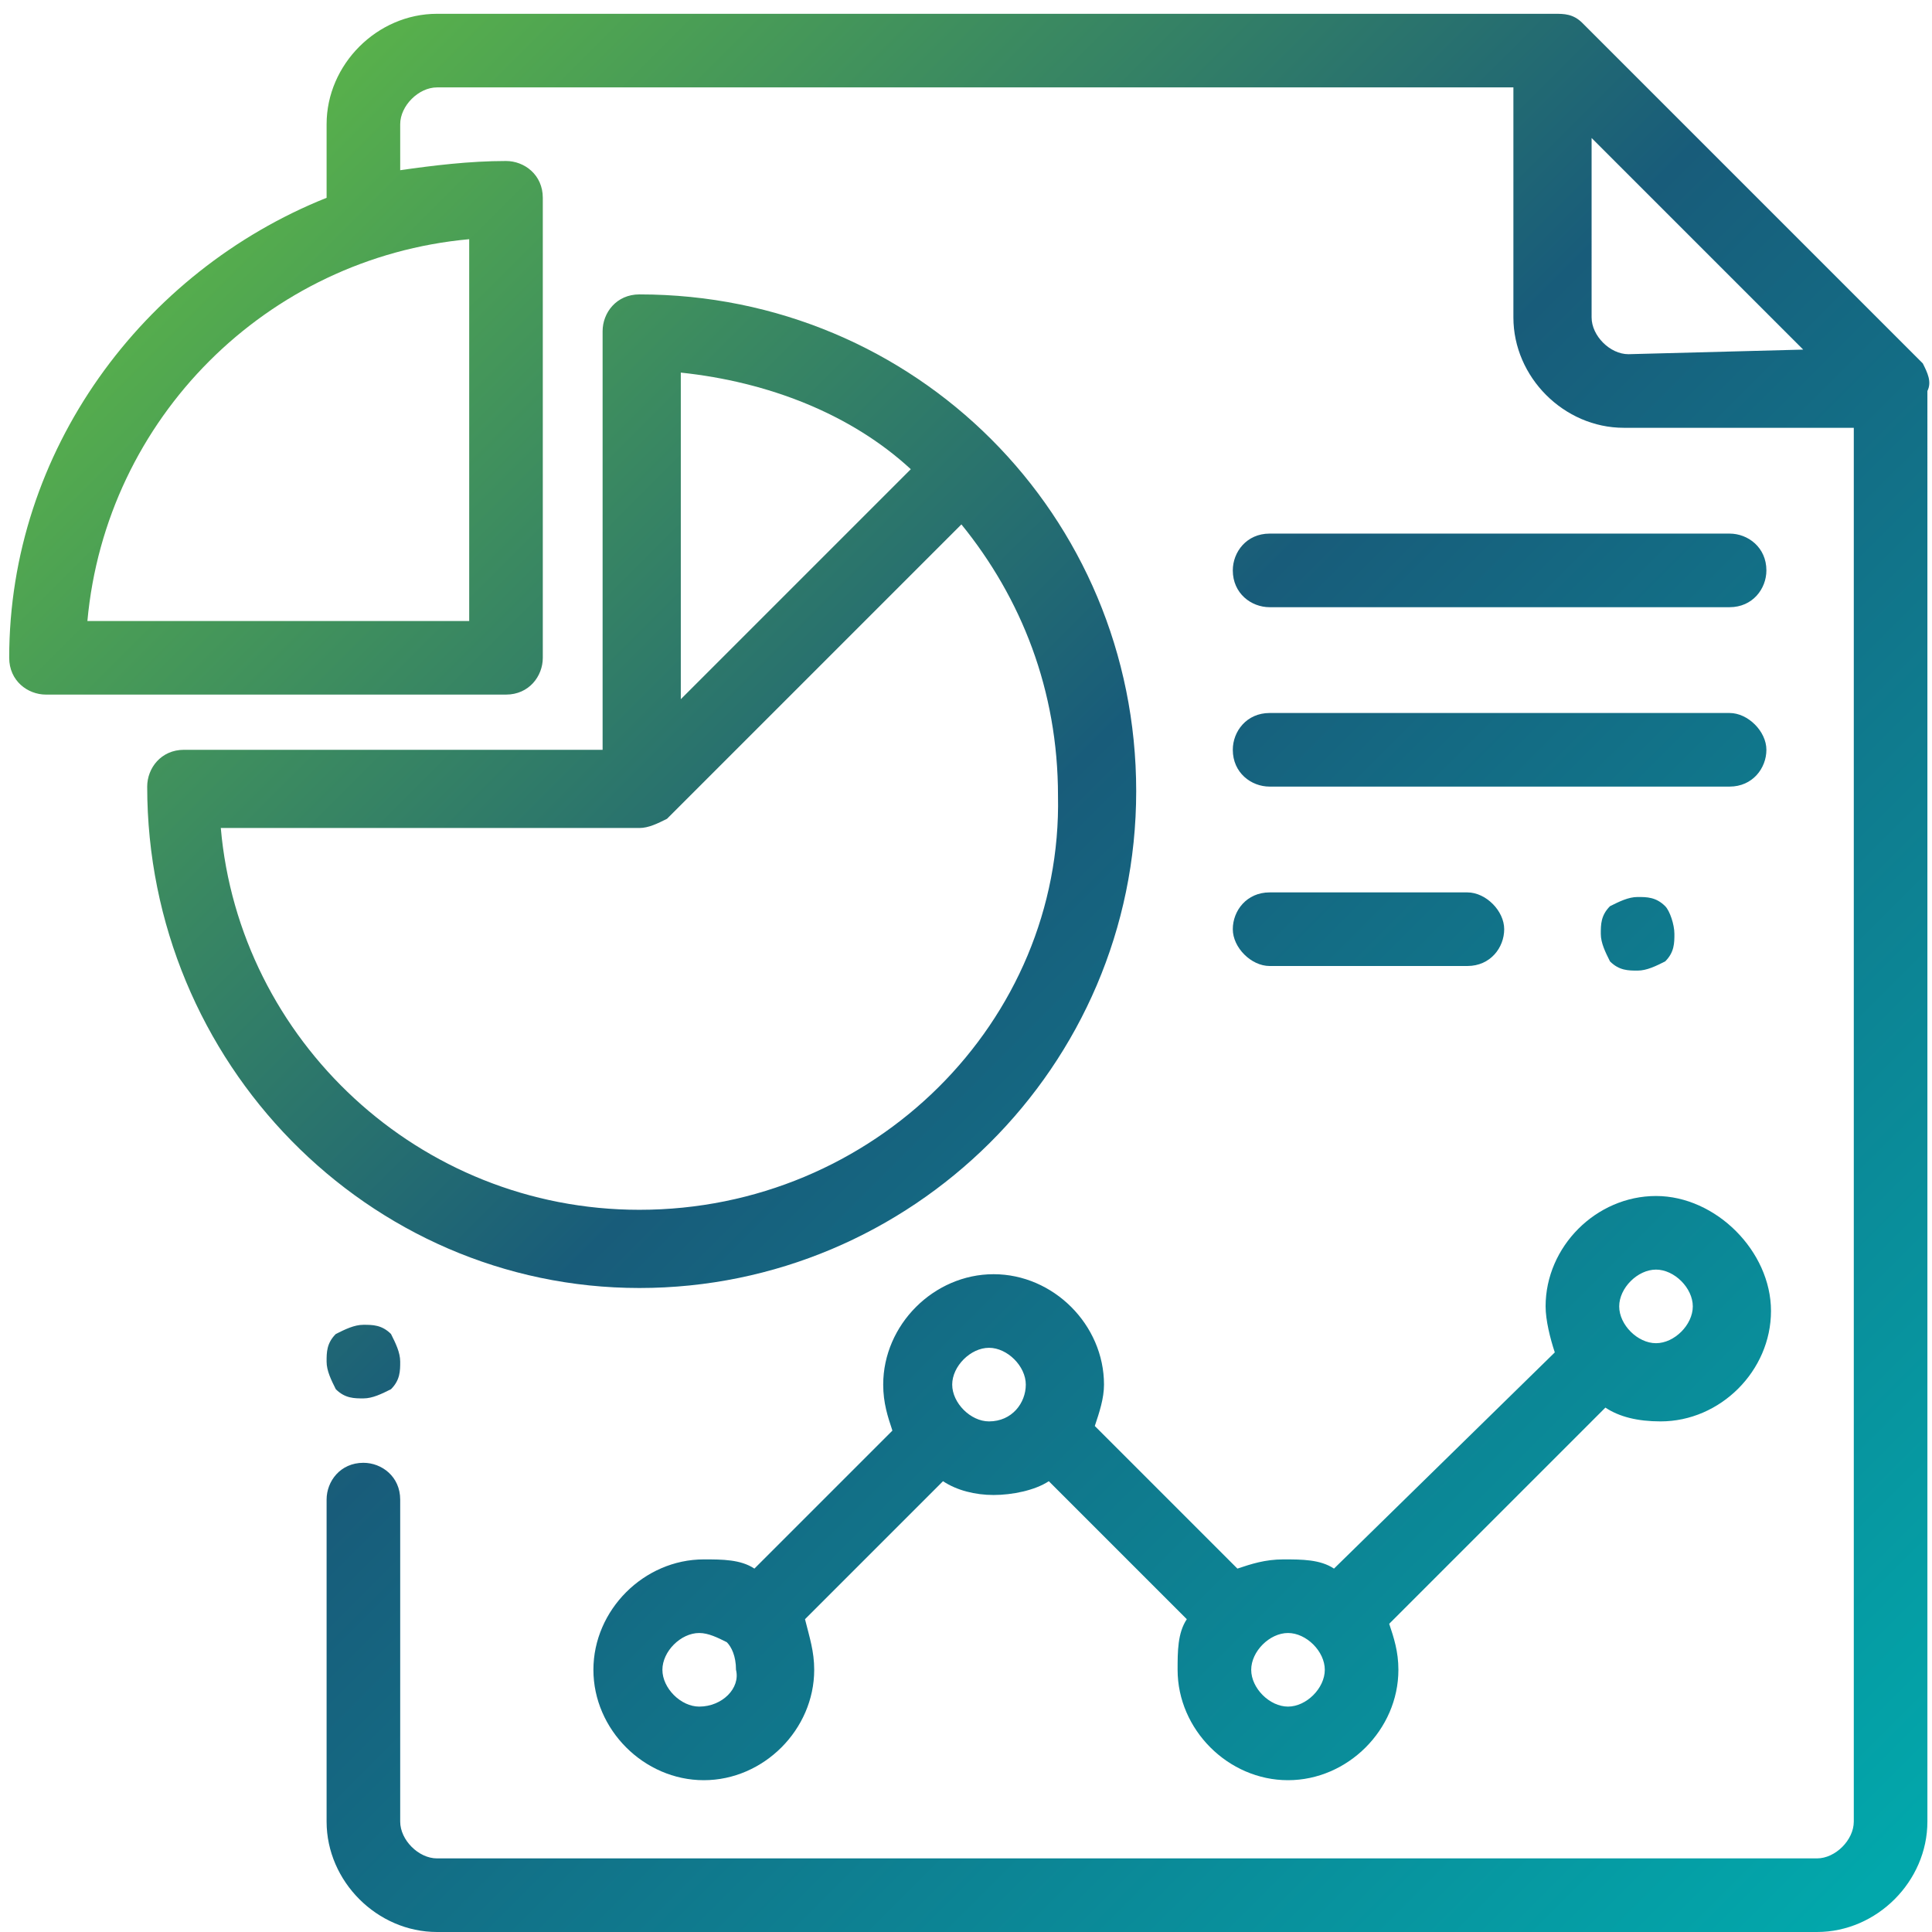 <?xml version="1.0" encoding="utf-8"?>
<!-- Generator: Adobe Illustrator 25.3.1, SVG Export Plug-In . SVG Version: 6.00 Build 0)  -->
<svg version="1.1" id="Layer_1" xmlns="http://www.w3.org/2000/svg" xmlns:xlink="http://www.w3.org/1999/xlink" x="0px" y="0px"
	 viewBox="0 0 42 42" style="enable-background:new 0 0 42 42;" xml:space="preserve">
<style type="text/css">
	.st0{fill:url(#SVGID_1_);}
	.st1{fill:url(#SVGID_2_);}
	.st2{fill:url(#SVGID_3_);}
	.st3{fill:url(#SVGID_4_);}
	.st4{fill:url(#SVGID_5_);}
	.st5{fill:url(#SVGID_6_);}
	.st6{fill:url(#SVGID_7_);}
	.st7{fill:url(#SVGID_8_);}
	.st8{fill:url(#SVGID_9_);}
	.st9{fill:url(#SVGID_10_);}
	.st10{fill:url(#SVGID_11_);}
	.st11{fill:url(#SVGID_12_);}
	.st12{fill:url(#SVGID_13_);}
	.st13{fill:url(#SVGID_14_);}
	.st14{fill:url(#SVGID_15_);}
	.st15{fill:url(#SVGID_16_);}
	.st16{fill:url(#SVGID_17_);}
	.st17{fill:url(#SVGID_18_);}
	.st18{fill:url(#SVGID_19_);}
	.st19{fill:url(#SVGID_20_);}
	.st20{fill:url(#SVGID_21_);}
</style>
<linearGradient id="SVGID_1_" gradientUnits="userSpaceOnUse" x1="7.201" y1="-116.111" x2="49.796" y2="-73.517">
	<stop  offset="0" style="stop-color:#6AC83E"/>
	<stop  offset="0.49" style="stop-color:#185C7A"/>
	<stop  offset="1" style="stop-color:#02A7AB"/>
</linearGradient>
<path class="st0" d="M47.3-101.4c1.1,0,2-0.9,2-2c0-0.9-0.6-1.7-1.5-1.9l0.1-3.6c0.8-0.3,1.4-1,1.4-1.9c0-1.1-0.9-2-2-2
	c-1,0-1.9,0.8-2,1.8l-8.4,1.9c-0.4-0.6-1-1-1.7-1c-0.4,0-0.8,0.1-1.2,0.4c-1.7-1.1-3.6-1.7-5.6-1.7c-1.1,0-2.3,0.2-3.3,0.6
	c-0.4-0.4-0.9-0.6-1.4-0.6c-0.8,0-1.4,0.4-1.8,1.1l-5-0.8c-0.2-0.9-1-1.7-2-1.7c-1.1,0-2,0.9-2,2c0,0.4,0.1,0.8,0.4,1.1l-3.2,4.4
	c-0.2-0.1-0.4-0.1-0.6-0.1c-1.1,0-2,0.9-2,2s0.8,1.9,1.9,2l2.4,9.2c-0.5,0.4-0.9,1-0.9,1.7c0,0.2,0,0.4,0.1,0.5
	c-2.2,1.9-3.5,4.7-3.5,7.6c0,5.6,4.6,10.2,10.2,10.2c3.5,0,6.7-1.8,8.6-4.8c0.1,0,0.1,0,0.2,0l0.8,2.5c-0.5,0.4-0.8,0.9-0.8,1.6
	c0,1.1,0.9,2,2,2c0.9,0,1.6-0.6,1.9-1.4h7c0.3,0.8,1,1.4,1.9,1.4c1,0,1.8-0.7,2-1.6c4.7-0.9,8.2-5.1,8.2-9.9c0-2.4-0.8-4.6-2.3-6.4
	c0.2-0.3,0.3-0.6,0.3-1c0-1.1-0.9-2-2-2c-0.1,0-0.1,0-0.2,0l-2.5-5.3c0.4-0.4,0.6-0.9,0.6-1.5c0-0.2,0-0.4-0.1-0.6l3.1-2.4
	C46.5-101.5,46.9-101.4,47.3-101.4z M46.5-109l-0.1,3.7c-0.3,0.1-0.5,0.3-0.7,0.5l-8.2-3.2l8.1-1.8C45.8-109.4,46.1-109.2,46.5-109z
	 M47.3-102.8c-0.4,0-0.7-0.3-0.7-0.7s0.3-0.7,0.7-0.7s0.7,0.3,0.7,0.7S47.6-102.8,47.3-102.8z M47.3-111.6c0.4,0,0.7,0.3,0.7,0.7
	s-0.3,0.7-0.7,0.7s-0.7-0.3-0.7-0.7S46.9-111.6,47.3-111.6z M35.1-108.9c0.4,0,0.7,0.3,0.7,0.7s-0.3,0.7-0.7,0.7s-0.7-0.3-0.7-0.7
	S34.7-108.9,35.1-108.9z M33.1-108.8c-0.1,0.2-0.1,0.4-0.1,0.6c0,1.1,0.9,2,2,2c0.2,0,0.4,0,0.6-0.1c1,1.4,1.5,3.1,1.5,4.8
	c0,2.1-0.8,4.1-2,5.6v-1.4c0-1.2-0.8-2.3-2-2.6l-2.8-0.8v-0.9c0.8-0.6,1.4-1.6,1.4-2.7v-1.4c0-1.9-1.5-3.4-3.4-3.4s-3.4,1.5-3.4,3.4
	v1.4c0,1.1,0.5,2.1,1.4,2.7v0.9l-2.8,0.8c-1.2,0.3-2,1.4-2,2.6v1.4c-0.8-0.9-1.3-2-1.7-3.2c0.6-0.4,1-1,1-1.7c0-0.8-0.5-1.6-1.3-1.9
	c0.3-2,1.3-3.9,2.8-5.3c0.3,0.2,0.7,0.4,1.2,0.4c1.1,0,2-0.9,2-2c0-0.1,0-0.2,0-0.2c0.9-0.3,1.8-0.4,2.7-0.4
	C30-110.2,31.7-109.7,33.1-108.8z M28.3-102.1c-1.1,0-2-0.9-2-2v-1.4c0-1.1,0.9-2,2-2s2,0.9,2,2v1.4C30.3-103,29.4-102.1,28.3-102.1
	z M28.3-100.7c0.2,0,0.5,0,0.7-0.1v0.5l-0.7,0.7l-0.7-0.7v-0.5C27.8-100.8,28.1-100.7,28.3-100.7z M26.7-99.3l1.6,1.6l1.6-1.6
	l2.9,0.8c0.6,0.2,1,0.7,1,1.3v2.7c-1.5,1.2-3.4,1.9-5.4,1.9s-3.9-0.7-5.4-1.9v-2.7c0-0.6,0.4-1.1,1-1.3L26.7-99.3z M12.7-91.3
	c0.4,0,0.7,0.3,0.7,0.7s-0.3,0.7-0.7,0.7S12-90.2,12-90.6S12.3-91.3,12.7-91.3z M12.9-92.6l-2.4-9.2c0.2-0.1,0.4-0.3,0.5-0.5
	l5.8,1.7c0,0.4,0.2,0.8,0.5,1.2l-4.1,6.9C13-92.6,13-92.6,12.9-92.6z M14.7-108.9C14.8-108.9,14.8-108.9,14.7-108.9l2.7,6.6
	c-0.1,0.1-0.2,0.2-0.3,0.3l-5.8-1.7c0-0.4-0.1-0.7-0.3-1l3.2-4.4C14.3-108.9,14.5-108.9,14.7-108.9z M16.5-109.9l5,0.8v0.1
	c-1.6,1.4-2.7,3.3-3.2,5.4l-2.3-5.8C16.3-109.5,16.4-109.7,16.5-109.9z M18.8-101.4c0.4,0,0.7,0.3,0.7,0.7s-0.3,0.7-0.7,0.7
	s-0.7-0.3-0.7-0.7S18.4-101.4,18.8-101.4z M23.5-110.2c0.4,0,0.7,0.3,0.7,0.7s-0.3,0.7-0.7,0.7s-0.7-0.3-0.7-0.7
	S23.2-110.2,23.5-110.2z M14.7-111.6c0.4,0,0.7,0.3,0.7,0.7s-0.3,0.7-0.7,0.7s-0.7-0.3-0.7-0.7S14.4-111.6,14.7-111.6z M8.6-103.4
	c0-0.4,0.3-0.7,0.7-0.7s0.7,0.3,0.7,0.7s-0.3,0.7-0.7,0.7S8.6-103.1,8.6-103.4z M12-75.5v-2.7c0-0.6,0.4-1.1,1-1.3l2.9-0.8l1.6,1.6
	l1.6-1.6l2.9,0.8c0.6,0.2,1,0.7,1,1.3v2.7c-1.5,1.2-3.4,1.9-5.4,1.9C15.4-73.6,13.5-74.3,12-75.5z M17.4-83.1c-1.1,0-2-0.9-2-2v-1.4
	c0-1.1,0.9-2,2-2s2,0.9,2,2v1.4C19.5-84,18.6-83.1,17.4-83.1z M17.4-81.8c0.2,0,0.5,0,0.7-0.1v0.5l-0.7,0.7l-0.7-0.7v-0.5
	C17-81.8,17.2-81.8,17.4-81.8z M24.2-76.8v-1.4c0-1.2-0.8-2.3-2-2.6l-2.8-0.8v-0.9c0.8-0.6,1.4-1.6,1.4-2.7v-1.4
	c0-1.9-1.5-3.4-3.4-3.4S14-88.5,14-86.6v1.4c0,1.1,0.5,2.1,1.4,2.7v0.9l-2.8,0.8c-1.2,0.3-2,1.4-2,2.6v1.4c-1.3-1.5-2-3.5-2-5.6
	c0-2.5,1-4.8,2.9-6.5c0.3,0.2,0.7,0.4,1.2,0.4c1.1,0,2-0.9,2-2c0-0.1,0-0.2,0-0.2c0.9-0.3,1.8-0.4,2.7-0.4c4.9,0,8.8,4,8.8,8.8
	c0,0.4-0.1,0.9-0.1,1.4c-1.1,0.1-1.9,0.9-1.9,2c0,0.6,0.2,1.1,0.6,1.4C24.6-77.3,24.4-77.1,24.2-76.8z M26.3-79.7
	c0.4,0,0.7,0.3,0.7,0.7s-0.3,0.7-0.7,0.7s-0.7-0.3-0.7-0.7S25.9-79.7,26.3-79.7z M28.3-72.3c-0.4,0-0.7-0.3-0.7-0.7s0.3-0.7,0.7-0.7
	S29-73.3,29-73S28.7-72.3,28.3-72.3z M39.1-83.1c-1.1,0-2-0.9-2-2v-1.4c0-1.1,0.9-2,2-2s2,0.9,2,2v1.4C41.2-84,40.2-83.1,39.1-83.1z
	 M39.1-81.8c0.2,0,0.5,0,0.7-0.1v0.5l-0.7,0.7l-0.7-0.7v-0.5C38.7-81.8,38.9-81.8,39.1-81.8z M37.6-80.3l1.6,1.6l1.6-1.6l2.9,0.8
	c0.6,0.2,1,0.7,1,1.3v2.7c-1,0.8-2.3,1.4-3.6,1.7c-0.3-0.7-1-1.1-1.8-1.1s-1.5,0.5-1.8,1.1c-1.3-0.3-2.6-0.9-3.6-1.7v-2.7
	c0-0.6,0.4-1.1,1-1.3L37.6-80.3z M39.1-72.3c-0.4,0-0.7-0.3-0.7-0.7s0.3-0.7,0.7-0.7s0.7,0.3,0.7,0.7S39.5-72.3,39.1-72.3z
	 M45.9-76.9v-1.3c0-1.2-0.8-2.3-2-2.6l-2.8-0.8v-0.9c0.8-0.6,1.4-1.6,1.4-2.7v-1.4c0-1.9-1.5-3.4-3.4-3.4s-3.4,1.5-3.4,3.4v1.4
	c0,1.1,0.5,2.1,1.4,2.7v0.9l-2.8,0.8c-1.2,0.3-2,1.4-2,2.6v1.3c-1.3-1.5-2-3.5-2-5.6c0-4.9,4-8.8,8.8-8.8c1.4,0,2.8,0.4,4.1,1
	c0,0.1,0,0.2,0,0.3c0,1.1,0.9,2,2,2c0.3,0,0.5-0.1,0.7-0.1c1.3,1.6,2,3.5,2,5.6C47.9-80.3,47.2-78.4,45.9-76.9z M45.9-89.9
	c0,0.4-0.3,0.7-0.7,0.7s-0.7-0.3-0.7-0.7s0.3-0.7,0.7-0.7C45.6-90.6,45.9-90.3,45.9-89.9z M43.7-91.5c-1.4-0.7-3-1.1-4.6-1.1
	C33.5-92.6,29-88,29-82.4c0,3.7,2.1,7,5.1,8.8h-3.9c-0.3-0.8-1-1.3-1.9-1.4l-0.8-2.5c0.5-0.4,0.8-0.9,0.8-1.6s-0.3-1.3-0.8-1.6
	c0.1-0.6,0.2-1.2,0.2-1.7c0-5.6-4.6-10.2-10.2-10.2c-1,0-2,0.2-3,0.5l4-6.6h0.1c1.2,4.4,5.2,7.5,9.8,7.5c5.6,0,10.2-4.6,10.2-10.2
	c0-1.9-0.5-3.7-1.5-5.3l8.3,3.2c0,0,0,0,0,0.1c0,0.2,0,0.4,0.1,0.6l-3.1,2.4c-0.3-0.2-0.7-0.3-1.1-0.3c-1.1,0-2,0.9-2,2s0.9,2,2,2
	c0.1,0,0.1,0,0.2,0L43.7-91.5z M41.2-98c-0.4,0-0.7-0.3-0.7-0.7s0.3-0.7,0.7-0.7s0.7,0.3,0.7,0.7S41.5-98,41.2-98z"/>
<g>
	<linearGradient id="SVGID_2_" gradientUnits="userSpaceOnUse" x1="261.668" y1="-67.218" x2="298.176" y2="-30.709">
		<stop  offset="0" style="stop-color:#6AC83E"/>
		<stop  offset="0.49" style="stop-color:#185C7A"/>
		<stop  offset="1" style="stop-color:#02A7AB"/>
	</linearGradient>
	<path class="st1" d="M299.7-50c-1.3,0-2.5,0.9-2.8,2.2h-3.8c-0.1-2.6-1.2-5.2-3-7.1l2.7-2.7c1.3,0.9,3,0.5,3.9-0.8s0.5-3-0.8-3.9
		s-3-0.5-3.9,0.8c-0.6,0.9-0.6,2.1,0,3l-2.7,2.7c-2-1.8-4.5-2.8-7.1-2.9v-3.8c1.5-0.3,2.5-1.8,2.3-3.3c-0.3-1.5-1.8-2.5-3.3-2.3
		s-2.5,1.8-2.3,3.3c0.2,1.1,1,2,2.1,2.2v3.8c-2.6,0.2-5.1,1.2-7,3l-2.7-2.7c0.9-1.3,0.5-3-0.8-3.9s-3-0.5-3.9,0.8s-0.5,3,0.8,3.9
		c0.9,0.6,2.1,0.6,3.1,0.1l2.7,2.7c-1.8,2-2.8,4.5-2.9,7.1h-3.8c-0.3-1.3-1.4-2.3-2.8-2.3c-1.6,0-2.8,1.2-2.8,2.8s1.2,2.8,2.8,2.8
		l0,0c1.3,0,2.4-0.9,2.7-2.1h3.8c0.1,2.6,1.2,5.1,3,7l-2.7,2.7c-1.3-0.9-3.1-0.5-3.9,0.8c-0.9,1.3-0.5,3.1,0.8,3.9
		c1.3,0.9,3.1,0.5,3.9-0.8c0.6-0.9,0.6-2.1,0.1-3.1l2.7-2.7c1.9,1.8,4.4,2.8,7.1,2.9v3.8c-1.5,0.3-2.5,1.8-2.2,3.4
		c0.3,1.5,1.8,2.5,3.4,2.2c1.5-0.3,2.5-1.8,2.2-3.4c-0.2-1.1-1.1-1.9-2.2-2.2v-3.8c2.6-0.1,5.2-1.2,7.1-3l2.7,2.7
		c-0.9,1.3-0.5,3.1,0.8,3.9c1.3,0.9,3.1,0.5,3.9-0.8s0.5-3.1-0.8-3.9c-0.9-0.6-2.1-0.6-3.1,0l-2.7-2.7c1.8-1.9,2.8-4.4,2.9-7.1h3.8
		c0.3,1.5,1.8,2.5,3.4,2.1s2.5-1.8,2.1-3.4C302.2-49.1,301.1-50,299.7-50L299.7-50z M293.3-61.1c0.6-0.6,1.7-0.6,2.3,0
		c0.6,0.6,0.6,1.7,0,2.3l0,0c-0.6,0.6-1.7,0.6-2.3,0C292.7-59.4,292.7-60.4,293.3-61.1L293.3-61.1L293.3-61.1z M270.2-58.8
		c-0.6,0.6-1.7,0.6-2.3,0c-0.6-0.6-0.6-1.7,0-2.3s1.7-0.6,2.3,0l0,0l0,0C270.8-60.4,270.8-59.4,270.2-58.8L270.2-58.8z M263.7-45.6
		c-0.9,0-1.6-0.7-1.6-1.6c0-0.9,0.7-1.6,1.6-1.6s1.6,0.7,1.6,1.6C265.4-46.3,264.6-45.6,263.7-45.6z M270.2-33.3
		c-0.6,0.6-1.7,0.6-2.3,0c-0.6-0.6-0.6-1.7,0-2.3l0,0l0,0c0.6-0.6,1.6-0.6,2.2-0.1c0,0.1,0.1,0.1,0.2,0.2
		C270.8-34.8,270.8-33.9,270.2-33.3L270.2-33.3z M293.3-35.6c0.6-0.6,1.7-0.6,2.3,0c0.6,0.6,0.6,1.7,0,2.3s-1.7,0.6-2.3,0l0,0l0,0
		C292.7-33.9,292.7-35,293.3-35.6L293.3-35.6z M280.1-65.2c0-0.9,0.7-1.6,1.6-1.6s1.6,0.7,1.6,1.6s-0.7,1.6-1.6,1.6l0,0
		C280.8-63.6,280.1-64.3,280.1-65.2z M283.4-29.2c0,0.9-0.7,1.6-1.6,1.6s-1.6-0.7-1.6-1.6s0.7-1.6,1.5-1.6c0.1,0,0.2,0,0.2,0
		C282.7-30.7,283.4-30,283.4-29.2z M281.7-36.9c-5.7,0-10.3-4.6-10.3-10.3s4.6-10.3,10.3-10.3c5.7,0,10.3,4.6,10.3,10.3l0,0
		C292-41.5,287.4-36.9,281.7-36.9z M299.7-45.6c-0.9,0-1.6-0.7-1.6-1.6s0.7-1.6,1.6-1.6s1.6,0.7,1.6,1.6l0,0
		C301.4-46.3,300.6-45.6,299.7-45.6z"/>
	<linearGradient id="SVGID_3_" gradientUnits="userSpaceOnUse" x1="261.7" y1="-67.25" x2="298.208" y2="-30.742">
		<stop  offset="0" style="stop-color:#6AC83E"/>
		<stop  offset="0.49" style="stop-color:#185C7A"/>
		<stop  offset="1" style="stop-color:#02A7AB"/>
	</linearGradient>
	<path class="st2" d="M288.9-51.6l-6.8-3.9c-0.2-0.1-0.4-0.1-0.6,0l-6.8,3.9c-0.2,0.1-0.3,0.3-0.3,0.5v7.9c0,0.2,0.1,0.4,0.3,0.5
		l6.8,3.9c0.2,0.1,0.4,0.1,0.6,0l6.8-3.9c0.2-0.1,0.3-0.3,0.3-0.5v-7.9C289.2-51.3,289.1-51.5,288.9-51.6z M281.7-54.4l2.1,1.2
		l-5.6,3.2l-2.1-1.2L281.7-54.4z M281.1-40.3l-5.6-3.2V-50l5.6,3.2V-40.3z M281.7-47.9l-2.3-1.3l5.6-3.2l2.3,1.3L281.7-47.9z
		 M288-43.6l-5.6,3.2v-6.5l5.6-3.2V-43.6z"/>
</g>
<g>
	<g>
		<g>
			<linearGradient id="SVGID_4_" gradientUnits="userSpaceOnUse" x1="0.131" y1="-8.133514e-02" x2="40.943" y2="40.73">
				<stop  offset="0" style="stop-color:#6AC83E"/>
				<stop  offset="0.49" style="stop-color:#185C7A"/>
				<stop  offset="1" style="stop-color:#02A7AB"/>
			</linearGradient>
			<path class="st3" d="M41.8,7.9l-7.4-7.4c-0.2-0.2-0.4-0.2-0.6-0.2H9.5c-1.3,0-2.4,1.1-2.4,2.4v1.6c-4,1.6-6.9,5.5-6.9,10
				c0,0.5,0.4,0.8,0.8,0.8h10c0.5,0,0.8-0.4,0.8-0.8v-10c0-0.5-0.4-0.8-0.8-0.8c-0.8,0-1.6,0.1-2.3,0.2v-1c0-0.4,0.4-0.8,0.8-0.8
				h23.4v5c0,1.3,1.1,2.4,2.4,2.4h5v30.3c0,0.4-0.4,0.8-0.8,0.8h-30c-0.4,0-0.8-0.4-0.8-0.8v-7c0-0.5-0.4-0.8-0.8-0.8
				c-0.5,0-0.8,0.4-0.8,0.8v7c0,1.3,1.1,2.4,2.4,2.4h30c1.3,0,2.4-1.1,2.4-2.4V8.5C42,8.3,41.9,8.1,41.8,7.9z M10.2,5.2v8.3H1.9
				C2.3,9.1,5.8,5.6,10.2,5.2z M35.4,7.7c-0.4,0-0.8-0.4-0.8-0.8V3l4.6,4.6L35.4,7.7L35.4,7.7z"/>
		</g>
	</g>
	<g>
		<g>
			<linearGradient id="SVGID_5_" gradientUnits="userSpaceOnUse" x1="-10.825" y1="10.875" x2="29.986" y2="51.686">
				<stop  offset="0" style="stop-color:#6AC83E"/>
				<stop  offset="0.49" style="stop-color:#185C7A"/>
				<stop  offset="1" style="stop-color:#02A7AB"/>
			</linearGradient>
			<path class="st4" d="M8.5,29c-0.2-0.2-0.4-0.2-0.6-0.2S7.5,28.9,7.3,29c-0.2,0.2-0.2,0.4-0.2,0.6s0.1,0.4,0.2,0.6
				c0.2,0.2,0.4,0.2,0.6,0.2c0.2,0,0.4-0.1,0.6-0.2c0.2-0.2,0.2-0.4,0.2-0.6S8.6,29.2,8.5,29z"/>
		</g>
	</g>
	<g>
		<g>
			<linearGradient id="SVGID_6_" gradientUnits="userSpaceOnUse" x1="-1.591" y1="1.641" x2="39.22" y2="42.452">
				<stop  offset="0" style="stop-color:#6AC83E"/>
				<stop  offset="0.49" style="stop-color:#185C7A"/>
				<stop  offset="1" style="stop-color:#02A7AB"/>
			</linearGradient>
			<path class="st5" d="M13.9,6.4c-0.5,0-0.8,0.4-0.8,0.8v9.1H4c-0.5,0-0.8,0.4-0.8,0.8C3.2,23.1,8,28,13.9,28s10.8-4.8,10.8-10.8
				S19.9,6.4,13.9,6.4z M14.8,8.1c1.9,0.2,3.7,0.9,5,2.1l-5,5C14.8,15.2,14.8,8.1,14.8,8.1z M13.9,26.3c-4.8,0-8.7-3.7-9.1-8.3h9.1
				c0.2,0,0.4-0.1,0.6-0.2l0,0l6.4-6.4C22.2,13,23,15,23,17.3C23.1,22.2,19,26.3,13.9,26.3z"/>
		</g>
	</g>
	<g>
		<g>
			<linearGradient id="SVGID_7_" gradientUnits="userSpaceOnUse" x1="-3.325" y1="3.375" x2="37.486" y2="44.186">
				<stop  offset="0" style="stop-color:#6AC83E"/>
				<stop  offset="0.49" style="stop-color:#185C7A"/>
				<stop  offset="1" style="stop-color:#02A7AB"/>
			</linearGradient>
			<path class="st6" d="M36,26c-1.3,0-2.4,1.1-2.4,2.4c0,0.3,0.1,0.7,0.2,1L29,34.1c-0.3-0.2-0.7-0.2-1.1-0.2s-0.7,0.1-1,0.2
				L23.8,31c0.1-0.3,0.2-0.6,0.2-0.9c0-1.3-1.1-2.4-2.4-2.4s-2.4,1.1-2.4,2.4c0,0.4,0.1,0.7,0.2,1l-3,3c-0.3-0.2-0.7-0.2-1.1-0.2
				c-1.3,0-2.4,1.1-2.4,2.4s1.1,2.4,2.4,2.4s2.4-1.1,2.4-2.4c0-0.4-0.1-0.7-0.2-1.1l3-3c0.3,0.2,0.7,0.3,1.1,0.3s0.9-0.1,1.2-0.3
				l3,3c-0.2,0.3-0.2,0.7-0.2,1.1c0,1.3,1.1,2.4,2.4,2.4s2.4-1.1,2.4-2.4c0-0.4-0.1-0.7-0.2-1l4.7-4.7c0.3,0.2,0.7,0.3,1.2,0.3
				c1.3,0,2.4-1.1,2.4-2.4S37.3,26,36,26z M15.2,37.1c-0.4,0-0.8-0.4-0.8-0.8s0.4-0.8,0.8-0.8c0.2,0,0.4,0.1,0.6,0.2l0,0l0,0
				c0.1,0.1,0.2,0.3,0.2,0.6C16.1,36.7,15.7,37.1,15.2,37.1z M21.5,30.9c-0.4,0-0.8-0.4-0.8-0.8s0.4-0.8,0.8-0.8s0.8,0.4,0.8,0.8
				S22,30.9,21.5,30.9z M28,37.1c-0.4,0-0.8-0.4-0.8-0.8s0.4-0.8,0.8-0.8s0.8,0.4,0.8,0.8S28.4,37.1,28,37.1z M36,29.2
				c-0.4,0-0.8-0.4-0.8-0.8s0.4-0.8,0.8-0.8c0.4,0,0.8,0.4,0.8,0.8S36.4,29.2,36,29.2z"/>
		</g>
	</g>
	<g>
		<g>
			<linearGradient id="SVGID_8_" gradientUnits="userSpaceOnUse" x1="4.8" y1="-4.75" x2="45.611" y2="36.061">
				<stop  offset="0" style="stop-color:#6AC83E"/>
				<stop  offset="0.49" style="stop-color:#185C7A"/>
				<stop  offset="1" style="stop-color:#02A7AB"/>
			</linearGradient>
			<path class="st7" d="M31.9,19.4h-4.3c-0.5,0-0.8,0.4-0.8,0.8s0.4,0.8,0.8,0.8h4.3c0.5,0,0.8-0.4,0.8-0.8S32.3,19.4,31.9,19.4z"/>
		</g>
	</g>
	<g>
		<g>
			<linearGradient id="SVGID_9_" gradientUnits="userSpaceOnUse" x1="7.675" y1="-7.625" x2="48.486" y2="33.186">
				<stop  offset="0" style="stop-color:#6AC83E"/>
				<stop  offset="0.49" style="stop-color:#185C7A"/>
				<stop  offset="1" style="stop-color:#02A7AB"/>
			</linearGradient>
			<path class="st8" d="M36.2,19.7c-0.2-0.2-0.4-0.2-0.6-0.2c-0.2,0-0.4,0.1-0.6,0.2c-0.2,0.2-0.2,0.4-0.2,0.6s0.1,0.4,0.2,0.6
				c0.2,0.2,0.4,0.2,0.6,0.2c0.2,0,0.4-0.1,0.6-0.2c0.2-0.2,0.2-0.4,0.2-0.6S36.3,19.8,36.2,19.7z"/>
		</g>
	</g>
	<g>
		<g>
			<linearGradient id="SVGID_10_" gradientUnits="userSpaceOnUse" x1="10.125" y1="-10.075" x2="50.936" y2="30.736">
				<stop  offset="0" style="stop-color:#6AC83E"/>
				<stop  offset="0.49" style="stop-color:#185C7A"/>
				<stop  offset="1" style="stop-color:#02A7AB"/>
			</linearGradient>
			<path class="st9" d="M37.6,11.6h-10c-0.5,0-0.8,0.4-0.8,0.8c0,0.5,0.4,0.8,0.8,0.8h10c0.5,0,0.8-0.4,0.8-0.8
				C38.4,11.9,38,11.6,37.6,11.6z"/>
		</g>
	</g>
	<g>
		<g>
			<linearGradient id="SVGID_11_" gradientUnits="userSpaceOnUse" x1="8.165" y1="-8.116" x2="48.977" y2="32.696">
				<stop  offset="0" style="stop-color:#6AC83E"/>
				<stop  offset="0.49" style="stop-color:#185C7A"/>
				<stop  offset="1" style="stop-color:#02A7AB"/>
			</linearGradient>
			<path class="st10" d="M37.6,15.5h-10c-0.5,0-0.8,0.4-0.8,0.8c0,0.5,0.4,0.8,0.8,0.8h10c0.5,0,0.8-0.4,0.8-0.8
				C38.4,15.9,38,15.5,37.6,15.5z"/>
		</g>
	</g>
</g>
<g>
	<linearGradient id="SVGID_12_" gradientUnits="userSpaceOnUse" x1="206.722" y1="4.177" x2="234.562" y2="43.537">
		<stop  offset="0" style="stop-color:#6AC83E"/>
		<stop  offset="0.49" style="stop-color:#185C7A"/>
		<stop  offset="1" style="stop-color:#02A7AB"/>
	</linearGradient>
	<path class="st11" d="M230.2,4.3h-14.6c-0.3,0-0.6,0.3-0.6,0.6s0.3,0.6,0.6,0.6h13l-16.3,5.2c-0.8,0.2-1.4,0.9-1.4,1.8v25.8h-1.7
		c-0.3,0-0.6-0.3-0.6-0.6V6.1c0-0.3,0.3-0.6,0.6-0.6h3.5c0.3,0,0.6-0.3,0.6-0.6s-0.3-0.6-0.6-0.6h-3.5c-1,0-1.8,0.8-1.8,1.8v31.6
		c0,1,0.8,1.8,1.8,1.8h1.7V44c0,1,0.8,1.8,1.8,1.8h21c1,0,1.8-0.8,1.8-1.8v-2.2c0-0.3-0.3-0.6-0.6-0.6s-0.6,0.3-0.6,0.6V44
		c0,0.3-0.3,0.6-0.6,0.6h-21c-0.3,0-0.6-0.3-0.6-0.6v-5.1c0-0.9,0-25.3,0-26.4c0-0.3,0.3-0.6,0.6-0.6h21c0.3,0,0.6,0.3,0.6,0.6V39
		c0,0.3,0.3,0.6,0.6,0.6s0.6-0.3,0.6-0.6V12.5c0-1-0.8-1.8-1.8-1.8H232V6.1C232.1,5.1,231.3,4.3,230.2,4.3L230.2,4.3z M216.5,10.6
		L230.8,6l0,0v4.5L216.5,10.6L216.5,10.6z"/>
	<linearGradient id="SVGID_13_" gradientUnits="userSpaceOnUse" x1="208.021" y1="3.259" x2="235.861" y2="42.619">
		<stop  offset="0" style="stop-color:#6AC83E"/>
		<stop  offset="0.49" style="stop-color:#185C7A"/>
		<stop  offset="1" style="stop-color:#02A7AB"/>
	</linearGradient>
	<path class="st12" d="M222.6,14.7c0-0.6-0.5-1.2-1.2-1.2H215c-0.6,0-1.2,0.5-1.2,1.2v5.9c0,0.6,0.5,1.2,1.2,1.2h6.4
		c0.6,0,1.2-0.5,1.2-1.2V14.7z M221.4,20.6h-6.3v-5.8h6.3V20.6z"/>
	<linearGradient id="SVGID_14_" gradientUnits="userSpaceOnUse" x1="198.036" y1="10.321" x2="225.876" y2="49.681">
		<stop  offset="0" style="stop-color:#6AC83E"/>
		<stop  offset="0.49" style="stop-color:#185C7A"/>
		<stop  offset="1" style="stop-color:#02A7AB"/>
	</linearGradient>
	<path class="st13" d="M221.4,34.7H215c-0.6,0-1.2,0.5-1.2,1.2v5.9c0,0.6,0.5,1.2,1.2,1.2h6.4c0.6,0,1.2-0.5,1.2-1.2v-5.9
		C222.6,35.2,222.1,34.7,221.4,34.7z M221.4,41.7h-6.3v-5.8h6.3V41.7z"/>
	<linearGradient id="SVGID_15_" gradientUnits="userSpaceOnUse" x1="202.882" y1="6.893" x2="230.722" y2="46.253">
		<stop  offset="0" style="stop-color:#6AC83E"/>
		<stop  offset="0.49" style="stop-color:#185C7A"/>
		<stop  offset="1" style="stop-color:#02A7AB"/>
	</linearGradient>
	<path class="st14" d="M222.6,25.6c0-0.6-0.5-1.2-1.2-1.2H215c-0.6,0-1.2,0.5-1.2,1.2v5.9c0,0.6,0.5,1.2,1.2,1.2h6.4
		c0.6,0,1.2-0.5,1.2-1.2V25.6z M221.4,31.5h-6.3v-5.8h6.3V31.5z"/>
	<linearGradient id="SVGID_16_" gradientUnits="userSpaceOnUse" x1="215.328" y1="-1.91" x2="243.168" y2="37.45">
		<stop  offset="0" style="stop-color:#6AC83E"/>
		<stop  offset="0.49" style="stop-color:#185C7A"/>
		<stop  offset="1" style="stop-color:#02A7AB"/>
	</linearGradient>
	<path class="st15" d="M232.1,15.9h-7.5c-0.3,0-0.6,0.3-0.6,0.6s0.3,0.6,0.6,0.6h7.5c0.3,0,0.6-0.3,0.6-0.6S232.4,15.9,232.1,15.9z"
		/>
	<linearGradient id="SVGID_17_" gradientUnits="userSpaceOnUse" x1="212.668" y1="-2.837474e-02" x2="240.508" y2="39.332">
		<stop  offset="0" style="stop-color:#6AC83E"/>
		<stop  offset="0.49" style="stop-color:#185C7A"/>
		<stop  offset="1" style="stop-color:#02A7AB"/>
	</linearGradient>
	<path class="st16" d="M224.6,19.4h2.8c0.3,0,0.6-0.3,0.6-0.6s-0.3-0.6-0.6-0.6h-2.8c-0.3,0-0.6,0.3-0.6,0.6S224.2,19.4,224.6,19.4z
		"/>
	<linearGradient id="SVGID_18_" gradientUnits="userSpaceOnUse" x1="210.189" y1="1.725" x2="238.029" y2="41.085">
		<stop  offset="0" style="stop-color:#6AC83E"/>
		<stop  offset="0.49" style="stop-color:#185C7A"/>
		<stop  offset="1" style="stop-color:#02A7AB"/>
	</linearGradient>
	<path class="st17" d="M232.1,26.8h-7.5c-0.3,0-0.6,0.3-0.6,0.6c0,0.3,0.3,0.6,0.6,0.6h7.5c0.3,0,0.6-0.3,0.6-0.6
		C232.7,27.1,232.4,26.8,232.1,26.8z"/>
	<linearGradient id="SVGID_19_" gradientUnits="userSpaceOnUse" x1="207.529" y1="3.606" x2="235.369" y2="42.966">
		<stop  offset="0" style="stop-color:#6AC83E"/>
		<stop  offset="0.49" style="stop-color:#185C7A"/>
		<stop  offset="1" style="stop-color:#02A7AB"/>
	</linearGradient>
	<path class="st18" d="M224.6,30.3h2.8c0.3,0,0.6-0.3,0.6-0.6s-0.3-0.6-0.6-0.6h-2.8c-0.3,0-0.6,0.3-0.6,0.6S224.2,30.3,224.6,30.3z
		"/>
	<linearGradient id="SVGID_20_" gradientUnits="userSpaceOnUse" x1="205.333" y1="5.159" x2="233.173" y2="44.519">
		<stop  offset="0" style="stop-color:#6AC83E"/>
		<stop  offset="0.49" style="stop-color:#185C7A"/>
		<stop  offset="1" style="stop-color:#02A7AB"/>
	</linearGradient>
	<path class="st19" d="M232.7,37.7c0-0.3-0.3-0.6-0.6-0.6h-7.5c-0.3,0-0.6,0.3-0.6,0.6s0.3,0.6,0.6,0.6h7.5
		C232.4,38.3,232.7,38,232.7,37.7z"/>
	<linearGradient id="SVGID_21_" gradientUnits="userSpaceOnUse" x1="202.683" y1="7.034" x2="230.523" y2="46.394">
		<stop  offset="0" style="stop-color:#6AC83E"/>
		<stop  offset="0.49" style="stop-color:#185C7A"/>
		<stop  offset="1" style="stop-color:#02A7AB"/>
	</linearGradient>
	<path class="st20" d="M224.6,39.4c-0.3,0-0.6,0.3-0.6,0.6s0.3,0.6,0.6,0.6h2.8c0.3,0,0.6-0.3,0.6-0.6s-0.3-0.6-0.6-0.6H224.6z"/>
</g>
</svg>
